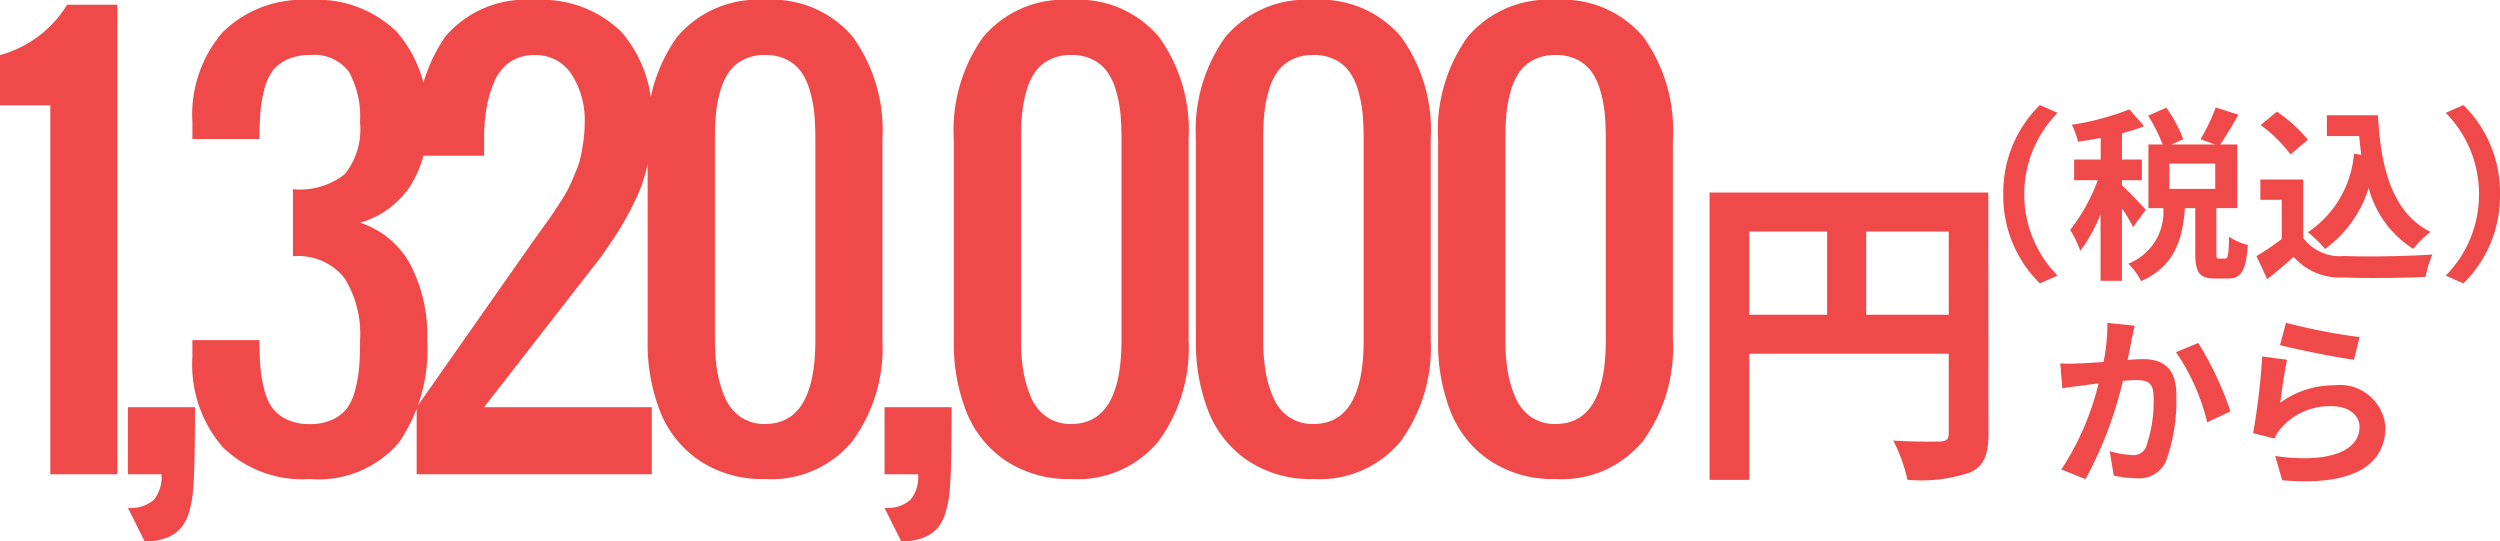 <svg xmlns="http://www.w3.org/2000/svg" width="121.123" height="26.229" viewBox="0 0 121.123 26.229"><g transform="translate(-1359.173 -1808.87)"><path d="M3.25,0V-17.875H.813v-2.437a5.493,5.493,0,0,0,3.25-2.437H6.5V0ZM7.822,3.25,7.01,1.625a1.707,1.707,0,0,0,1.25-.381A1.729,1.729,0,0,0,8.635,0H7.01V-3.25h3.25q0,1.828-.038,3.072Q10.2.508,10.146.978a4.545,4.545,0,0,1-.2.933,1.968,1.968,0,0,1-.406.736,1.8,1.8,0,0,1-.679.438A2.868,2.868,0,0,1,7.822,3.25Zm8-3.021a5.519,5.519,0,0,1-4.228-1.555,6.125,6.125,0,0,1-1.46-4.361V-6.5h3.25q0,.762.044,1.3a6.426,6.426,0,0,0,.19,1.1,2.548,2.548,0,0,0,.4.9,1.866,1.866,0,0,0,.711.552,2.538,2.538,0,0,0,1.092.216,2.538,2.538,0,0,0,1.092-.216,1.866,1.866,0,0,0,.711-.552,2.547,2.547,0,0,0,.4-.9,6.426,6.426,0,0,0,.19-1.1q.044-.54.044-1.3A5.113,5.113,0,0,0,17.5-9.509a2.858,2.858,0,0,0-2.495-1.054v-3.25a3.505,3.505,0,0,0,2.514-.73,3.482,3.482,0,0,0,.736-2.52,4.494,4.494,0,0,0-.533-2.431,2.1,2.1,0,0,0-1.9-.819,2.538,2.538,0,0,0-1.092.216,1.866,1.866,0,0,0-.711.552,2.547,2.547,0,0,0-.4.9,6.426,6.426,0,0,0-.19,1.1q-.044.54-.044,1.3h-3.25v-.812A6.113,6.113,0,0,1,11.6-21.417a5.511,5.511,0,0,1,4.221-1.562,5.519,5.519,0,0,1,4.228,1.555,6.125,6.125,0,0,1,1.46,4.361,5.414,5.414,0,0,1-.863,3.167,4.394,4.394,0,0,1-2.387,1.708,4.257,4.257,0,0,1,2.418,1.993A7.389,7.389,0,0,1,21.51-6.5a7.925,7.925,0,0,1-1.371,4.964A5.125,5.125,0,0,1,15.822.229ZM21,0V-3.25l5.7-8.125.444-.616q.343-.476.457-.647T28-13.248a6.205,6.205,0,0,0,.387-.673q.108-.235.292-.667a4.572,4.572,0,0,0,.26-.768q.076-.336.14-.787a6.592,6.592,0,0,0,.063-.92,4.07,4.07,0,0,0-.628-2.3,2.041,2.041,0,0,0-1.809-.946,2.044,2.044,0,0,0-1.193.343,2.154,2.154,0,0,0-.755.952,5.658,5.658,0,0,0-.375,1.289,8.933,8.933,0,0,0-.114,1.479v.813h-3.25v-.812a7.925,7.925,0,0,1,1.371-4.964A5.125,5.125,0,0,1,26.7-22.979a5.519,5.519,0,0,1,4.228,1.555,6.125,6.125,0,0,1,1.46,4.361,9.965,9.965,0,0,1-.184,1.968,7.48,7.48,0,0,1-.584,1.752,15.027,15.027,0,0,1-.736,1.384q-.336.546-.933,1.4L24.267-3.25h8.125V0ZM37.878.229a5.518,5.518,0,0,1-3.155-.876,5.157,5.157,0,0,1-1.917-2.368A9.088,9.088,0,0,1,32.191-6.5v-9.75a7.746,7.746,0,0,1,1.422-4.932,5.109,5.109,0,0,1,4.266-1.8,5.1,5.1,0,0,1,4.259,1.8,7.727,7.727,0,0,1,1.428,4.926V-6.5a7.659,7.659,0,0,1-1.454,4.894A5.08,5.08,0,0,1,37.878.229Zm0-2.666q2.438,0,2.438-4.062v-9.75q0-.686-.051-1.225a5.977,5.977,0,0,0-.209-1.092,3.041,3.041,0,0,0-.419-.92,1.917,1.917,0,0,0-.7-.6,2.277,2.277,0,0,0-1.054-.229,2.277,2.277,0,0,0-1.054.229,1.917,1.917,0,0,0-.7.6,3.041,3.041,0,0,0-.419.92,5.977,5.977,0,0,0-.209,1.092q-.051.54-.051,1.225V-6.5a9.325,9.325,0,0,0,.108,1.473,5.448,5.448,0,0,0,.368,1.282,2.2,2.2,0,0,0,.755.958A2.039,2.039,0,0,0,37.878-2.437Zm6.6,5.688-.812-1.625a1.707,1.707,0,0,0,1.25-.381A1.729,1.729,0,0,0,45.294,0H43.669V-3.25h3.25q0,1.828-.038,3.072-.025.686-.076,1.155a4.545,4.545,0,0,1-.2.933,1.968,1.968,0,0,1-.406.736,1.8,1.8,0,0,1-.679.438A2.868,2.868,0,0,1,44.482,3.25ZM52.71.229a5.518,5.518,0,0,1-3.155-.876,5.157,5.157,0,0,1-1.917-2.368A9.088,9.088,0,0,1,47.023-6.5v-9.75a7.746,7.746,0,0,1,1.422-4.932,5.109,5.109,0,0,1,4.266-1.8,5.1,5.1,0,0,1,4.259,1.8A7.727,7.727,0,0,1,58.4-16.25V-6.5a7.659,7.659,0,0,1-1.454,4.894A5.08,5.08,0,0,1,52.71.229Zm0-2.666q2.438,0,2.438-4.062v-9.75q0-.686-.051-1.225a5.977,5.977,0,0,0-.209-1.092,3.041,3.041,0,0,0-.419-.92,1.917,1.917,0,0,0-.7-.6,2.277,2.277,0,0,0-1.054-.229,2.277,2.277,0,0,0-1.054.229,1.917,1.917,0,0,0-.7.6,3.041,3.041,0,0,0-.419.92,5.977,5.977,0,0,0-.209,1.092q-.051.54-.051,1.225V-6.5a9.325,9.325,0,0,0,.108,1.473,5.448,5.448,0,0,0,.368,1.282,2.2,2.2,0,0,0,.755.958A2.039,2.039,0,0,0,52.71-2.437ZM64.443.229a5.518,5.518,0,0,1-3.155-.876,5.157,5.157,0,0,1-1.917-2.368A9.088,9.088,0,0,1,58.755-6.5v-9.75a7.746,7.746,0,0,1,1.422-4.932,5.109,5.109,0,0,1,4.266-1.8,5.1,5.1,0,0,1,4.259,1.8A7.727,7.727,0,0,1,70.13-16.25V-6.5a7.659,7.659,0,0,1-1.454,4.894A5.08,5.08,0,0,1,64.443.229Zm0-2.666q2.438,0,2.438-4.062v-9.75q0-.686-.051-1.225a5.977,5.977,0,0,0-.209-1.092,3.041,3.041,0,0,0-.419-.92,1.917,1.917,0,0,0-.7-.6,2.277,2.277,0,0,0-1.054-.229,2.277,2.277,0,0,0-1.054.229,1.917,1.917,0,0,0-.7.6,3.041,3.041,0,0,0-.419.92,5.977,5.977,0,0,0-.209,1.092q-.051.54-.051,1.225V-6.5a9.325,9.325,0,0,0,.108,1.473,5.448,5.448,0,0,0,.368,1.282,2.2,2.2,0,0,0,.755.958A2.039,2.039,0,0,0,64.443-2.437ZM76.175.229a5.518,5.518,0,0,1-3.155-.876A5.157,5.157,0,0,1,71.1-3.015,9.088,9.088,0,0,1,70.488-6.5v-9.75a7.746,7.746,0,0,1,1.422-4.932,5.109,5.109,0,0,1,4.266-1.8,5.1,5.1,0,0,1,4.259,1.8,7.727,7.727,0,0,1,1.428,4.926V-6.5a7.659,7.659,0,0,1-1.454,4.894A5.08,5.08,0,0,1,76.175.229Zm0-2.666q2.438,0,2.438-4.062v-9.75q0-.686-.051-1.225a5.977,5.977,0,0,0-.209-1.092,3.041,3.041,0,0,0-.419-.92,1.917,1.917,0,0,0-.7-.6,2.277,2.277,0,0,0-1.054-.229,2.277,2.277,0,0,0-1.054.229,1.917,1.917,0,0,0-.7.6,3.041,3.041,0,0,0-.419.92,5.977,5.977,0,0,0-.209,1.092q-.051.54-.051,1.225V-6.5a9.326,9.326,0,0,0,.108,1.473,5.448,5.448,0,0,0,.368,1.282,2.2,2.2,0,0,0,.755.958A2.039,2.039,0,0,0,76.175-2.437Z" transform="matrix(1, 0, 0, 1, 1358.36, 1831.849)" fill="#f04949"/><path d="M8.9-6.624v-4.032h4v4.032ZM3.232-10.656H7.008v4.032H3.232Zm11.584-1.888H1.312V1.376h1.92V-4.736H12.9V-.864c0,.272-.112.368-.416.384-.32,0-1.36.016-2.272-.048a7.777,7.777,0,0,1,.688,1.9,7.392,7.392,0,0,0,3.024-.352c.672-.3.9-.832.9-1.872Z" transform="matrix(1, 0, 0, 1, 1440.688, 1830.743)" fill="#f04949"/><path d="M7.74.9,8.6.522A5.591,5.591,0,0,1,6.984-3.42,5.591,5.591,0,0,1,8.6-7.362L7.74-7.74A5.931,5.931,0,0,0,5.967-3.42,5.931,5.931,0,0,0,7.74.9Zm5.13-3.564c-.171-.2-.909-.981-1.152-1.179V-4.1h.963v-1h-.963V-6.372a9.384,9.384,0,0,0,1.071-.342l-.711-.819a12.865,12.865,0,0,1-2.79.747,3.71,3.71,0,0,1,.3.819c.351-.045.72-.108,1.1-.18V-5.1H9.4v1h1.143A8.8,8.8,0,0,1,9.207-1.692,5.313,5.313,0,0,1,9.7-.675a8,8,0,0,0,.981-1.782V.774h1.035v-3.51a7.886,7.886,0,0,1,.54.909Zm3.366-1.017H14.013V-4.905h2.223ZM16.425-.3c-.117,0-.135-.027-.135-.3V-2.745h1.017V-5.832h-.828c.261-.378.585-.918.882-1.44l-1.1-.351a9.671,9.671,0,0,1-.738,1.539l.7.252H14.112l.576-.252a6.911,6.911,0,0,0-.819-1.53l-.882.387a8.1,8.1,0,0,1,.7,1.395H13v3.087h.72A2.687,2.687,0,0,1,12.024-.054a3.106,3.106,0,0,1,.621.846c1.62-.729,2-1.989,2.124-3.537h.5v2.16c0,.936.171,1.251.972,1.251h.594c.648,0,.891-.342.981-1.629a2.778,2.778,0,0,1-.909-.4C16.884-.432,16.848-.3,16.713-.3Zm6.534-5.085a5.088,5.088,0,0,1-2.232,3.807,5.907,5.907,0,0,1,.828.81A5.779,5.779,0,0,0,23.67-3.726,4.97,4.97,0,0,0,25.83-.774a4.8,4.8,0,0,1,.837-.819C24.8-2.529,24.255-4.7,24.12-7.245H21.645v1.008h1.566c.027.306.063.612.1.909Zm-2.232-.675a7.207,7.207,0,0,0-1.5-1.359l-.792.648a6.811,6.811,0,0,1,1.449,1.422ZM20.5-4.131H18.423v.981h1.035v1.9a12.768,12.768,0,0,1-1.224.828L18.756.693c.486-.378.882-.729,1.278-1.08a2.994,2.994,0,0,0,2.43,1c1.071.045,2.88.027,3.96-.027A5.605,5.605,0,0,1,26.757-.5c-1.2.09-3.222.117-4.275.072A2.214,2.214,0,0,1,20.5-1.3ZM28.26-7.74l-.855.378A5.591,5.591,0,0,1,29.016-3.42,5.591,5.591,0,0,1,27.405.522L28.26.9a5.931,5.931,0,0,0,1.773-4.32A5.931,5.931,0,0,0,28.26-7.74Z" transform="matrix(1, 0, 0, 1, 1450.263, 1821.7)" fill="#f04949"/><path d="M2.835-7.218a9.868,9.868,0,0,1-.189,1.89c-.45.036-.873.063-1.152.072a8.275,8.275,0,0,1-.945,0l.1,1.206c.279-.045.738-.108.99-.135.171-.027.45-.063.765-.1A13.248,13.248,0,0,1,.6-.117l1.17.468A18.929,18.929,0,0,0,3.582-4.41c.252-.018.468-.036.612-.036.567,0,.873.1.873.81A6.592,6.592,0,0,1,4.7-1.2a.648.648,0,0,1-.666.387A5.129,5.129,0,0,1,2.943-1L3.141.18A4.975,4.975,0,0,0,4.2.306,1.431,1.431,0,0,0,5.67-.513a8.713,8.713,0,0,0,.5-3.249c0-1.278-.666-1.7-1.611-1.7-.18,0-.45.018-.747.036.063-.324.135-.648.18-.918.045-.225.108-.5.162-.738ZM6.156-5.8A10.294,10.294,0,0,1,7.668-2.4l1.125-.531A16.064,16.064,0,0,0,7.236-6.246Zm5.04-.342c.693.18,2.682.594,3.582.711l.27-1.1a28.216,28.216,0,0,1-3.564-.693Zm.342.711-1.206-.162a32.452,32.452,0,0,1-.441,3.717l1.035.261a1.932,1.932,0,0,1,.333-.522,3.125,3.125,0,0,1,2.457-1.044c.783,0,1.332.423,1.332,1,0,1.134-1.413,1.791-4.086,1.413L11.3.405C15.012.729,16.3-.522,16.3-2.151a2.2,2.2,0,0,0-2.475-2.043,4.37,4.37,0,0,0-2.619.846C11.268-3.861,11.421-4.932,11.538-5.427Z" transform="matrix(1, 0, 0, 1, 1458.443, 1831.732)" fill="#f04949"/></g></svg>